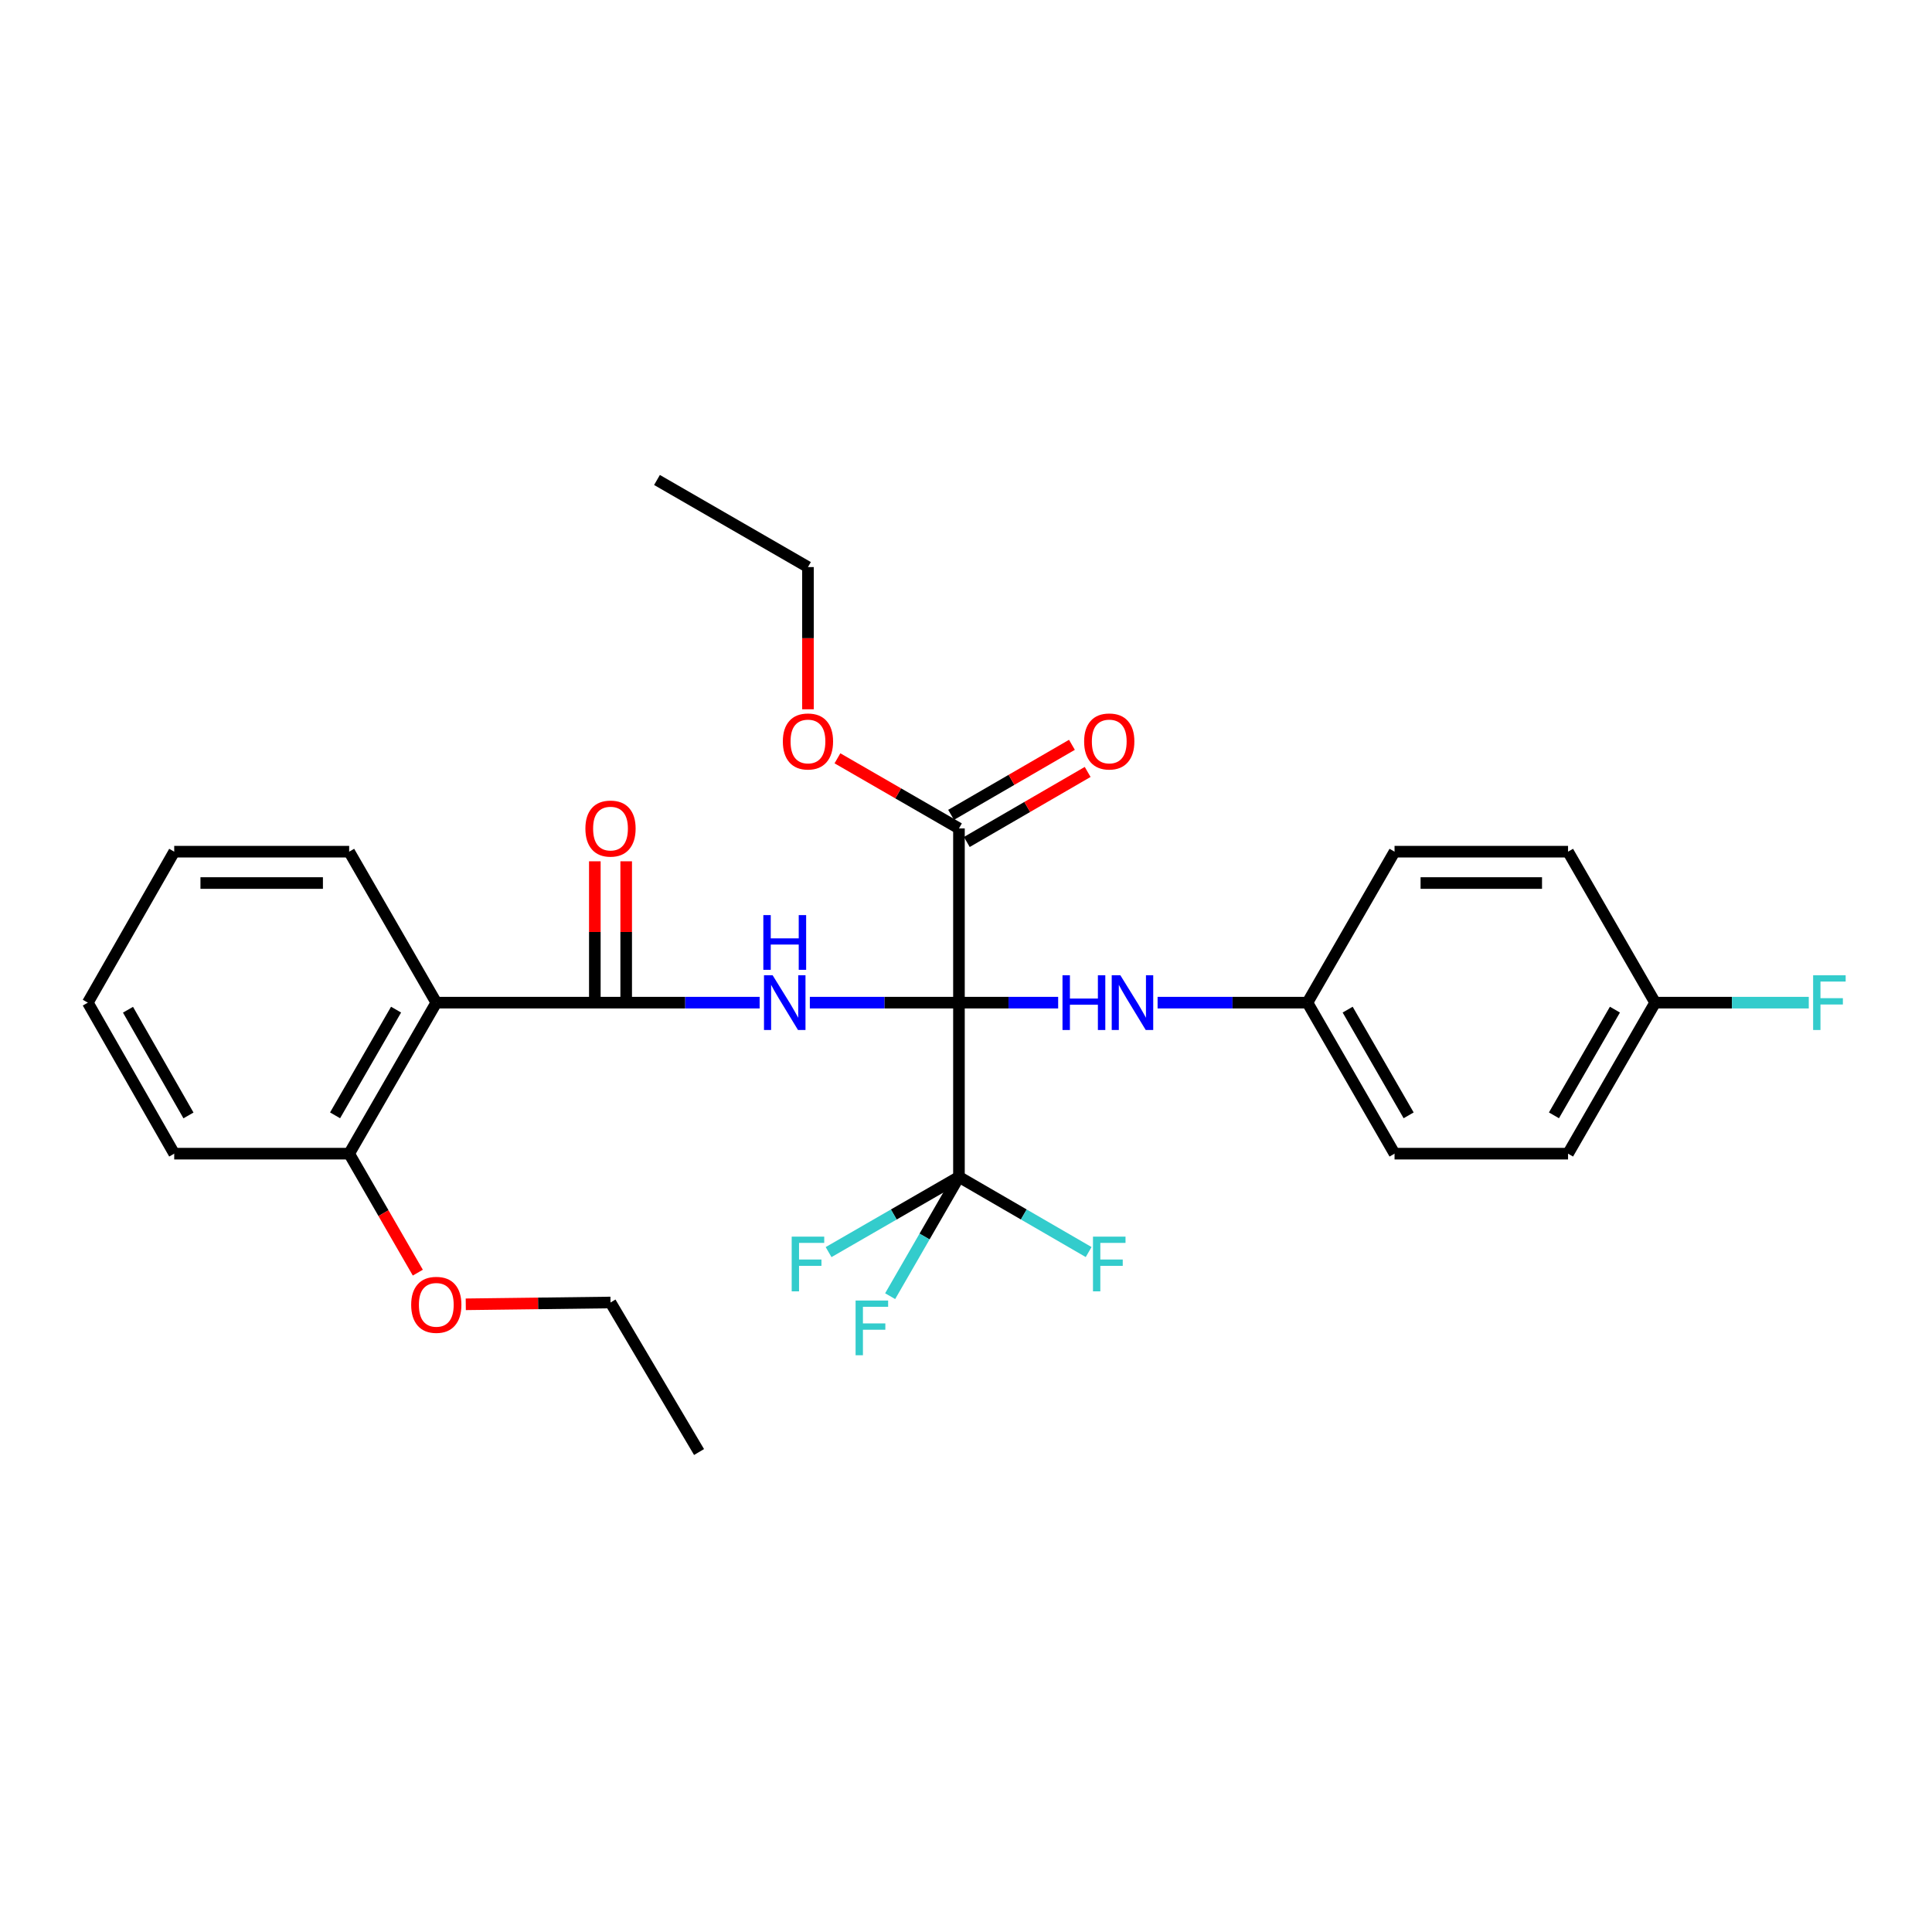 <?xml version='1.0' encoding='iso-8859-1'?>
<svg version='1.1' baseProfile='full'
              xmlns='http://www.w3.org/2000/svg'
                      xmlns:rdkit='http://www.rdkit.org/xml'
                      xmlns:xlink='http://www.w3.org/1999/xlink'
                  xml:space='preserve'
width='1000px' height='1000px' viewBox='0 0 1000 1000'>
<!-- END OF HEADER -->
<rect style='opacity:1.0;fill:#FFFFFF;stroke:none' width='1000' height='1000' x='0' y='0'> </rect>
<path class='bond-0' d='M 496.353,518.97 L 457.764,518.97' style='fill:none;fill-rule:evenodd;stroke:#000000;stroke-width:6px;stroke-linecap:butt;stroke-linejoin:miter;stroke-opacity:1' />
<path class='bond-0' d='M 457.764,518.97 L 419.175,518.97' style='fill:none;fill-rule:evenodd;stroke:#0000FF;stroke-width:6px;stroke-linecap:butt;stroke-linejoin:miter;stroke-opacity:1' />
<path class='bond-1' d='M 496.353,518.97 L 496.353,609.161' style='fill:none;fill-rule:evenodd;stroke:#000000;stroke-width:6px;stroke-linecap:butt;stroke-linejoin:miter;stroke-opacity:1' />
<path class='bond-4' d='M 496.353,518.97 L 496.353,428.789' style='fill:none;fill-rule:evenodd;stroke:#000000;stroke-width:6px;stroke-linecap:butt;stroke-linejoin:miter;stroke-opacity:1' />
<path class='bond-5' d='M 496.353,518.97 L 522.027,518.97' style='fill:none;fill-rule:evenodd;stroke:#000000;stroke-width:6px;stroke-linecap:butt;stroke-linejoin:miter;stroke-opacity:1' />
<path class='bond-5' d='M 522.027,518.97 L 547.7,518.97' style='fill:none;fill-rule:evenodd;stroke:#0000FF;stroke-width:6px;stroke-linecap:butt;stroke-linejoin:miter;stroke-opacity:1' />
<path class='bond-2' d='M 393.186,518.97 L 354.593,518.97' style='fill:none;fill-rule:evenodd;stroke:#0000FF;stroke-width:6px;stroke-linecap:butt;stroke-linejoin:miter;stroke-opacity:1' />
<path class='bond-2' d='M 354.593,518.97 L 315.999,518.97' style='fill:none;fill-rule:evenodd;stroke:#000000;stroke-width:6px;stroke-linecap:butt;stroke-linejoin:miter;stroke-opacity:1' />
<path class='bond-9' d='M 496.353,609.161 L 462.614,628.623' style='fill:none;fill-rule:evenodd;stroke:#000000;stroke-width:6px;stroke-linecap:butt;stroke-linejoin:miter;stroke-opacity:1' />
<path class='bond-9' d='M 462.614,628.623 L 428.875,648.085' style='fill:none;fill-rule:evenodd;stroke:#33CCCC;stroke-width:6px;stroke-linecap:butt;stroke-linejoin:miter;stroke-opacity:1' />
<path class='bond-10' d='M 496.353,609.161 L 529.916,628.611' style='fill:none;fill-rule:evenodd;stroke:#000000;stroke-width:6px;stroke-linecap:butt;stroke-linejoin:miter;stroke-opacity:1' />
<path class='bond-10' d='M 529.916,628.611 L 563.479,648.061' style='fill:none;fill-rule:evenodd;stroke:#33CCCC;stroke-width:6px;stroke-linecap:butt;stroke-linejoin:miter;stroke-opacity:1' />
<path class='bond-11' d='M 496.353,609.161 L 478.547,640.03' style='fill:none;fill-rule:evenodd;stroke:#000000;stroke-width:6px;stroke-linecap:butt;stroke-linejoin:miter;stroke-opacity:1' />
<path class='bond-11' d='M 478.547,640.03 L 460.741,670.899' style='fill:none;fill-rule:evenodd;stroke:#33CCCC;stroke-width:6px;stroke-linecap:butt;stroke-linejoin:miter;stroke-opacity:1' />
<path class='bond-3' d='M 315.999,518.97 L 225.827,518.97' style='fill:none;fill-rule:evenodd;stroke:#000000;stroke-width:6px;stroke-linecap:butt;stroke-linejoin:miter;stroke-opacity:1' />
<path class='bond-6' d='M 324.114,518.97 L 324.114,482.387' style='fill:none;fill-rule:evenodd;stroke:#000000;stroke-width:6px;stroke-linecap:butt;stroke-linejoin:miter;stroke-opacity:1' />
<path class='bond-6' d='M 324.114,482.387 L 324.114,445.803' style='fill:none;fill-rule:evenodd;stroke:#FF0000;stroke-width:6px;stroke-linecap:butt;stroke-linejoin:miter;stroke-opacity:1' />
<path class='bond-6' d='M 307.885,518.97 L 307.885,482.387' style='fill:none;fill-rule:evenodd;stroke:#000000;stroke-width:6px;stroke-linecap:butt;stroke-linejoin:miter;stroke-opacity:1' />
<path class='bond-6' d='M 307.885,482.387 L 307.885,445.803' style='fill:none;fill-rule:evenodd;stroke:#FF0000;stroke-width:6px;stroke-linecap:butt;stroke-linejoin:miter;stroke-opacity:1' />
<path class='bond-7' d='M 225.827,518.97 L 180.727,597.133' style='fill:none;fill-rule:evenodd;stroke:#000000;stroke-width:6px;stroke-linecap:butt;stroke-linejoin:miter;stroke-opacity:1' />
<path class='bond-7' d='M 205.004,522.584 L 173.435,577.298' style='fill:none;fill-rule:evenodd;stroke:#000000;stroke-width:6px;stroke-linecap:butt;stroke-linejoin:miter;stroke-opacity:1' />
<path class='bond-16' d='M 225.827,518.97 L 180.727,440.826' style='fill:none;fill-rule:evenodd;stroke:#000000;stroke-width:6px;stroke-linecap:butt;stroke-linejoin:miter;stroke-opacity:1' />
<path class='bond-8' d='M 500.423,435.809 L 531.695,417.683' style='fill:none;fill-rule:evenodd;stroke:#000000;stroke-width:6px;stroke-linecap:butt;stroke-linejoin:miter;stroke-opacity:1' />
<path class='bond-8' d='M 531.695,417.683 L 562.968,399.557' style='fill:none;fill-rule:evenodd;stroke:#FF0000;stroke-width:6px;stroke-linecap:butt;stroke-linejoin:miter;stroke-opacity:1' />
<path class='bond-8' d='M 492.284,421.768 L 523.557,403.642' style='fill:none;fill-rule:evenodd;stroke:#000000;stroke-width:6px;stroke-linecap:butt;stroke-linejoin:miter;stroke-opacity:1' />
<path class='bond-8' d='M 523.557,403.642 L 554.829,385.516' style='fill:none;fill-rule:evenodd;stroke:#FF0000;stroke-width:6px;stroke-linecap:butt;stroke-linejoin:miter;stroke-opacity:1' />
<path class='bond-13' d='M 496.353,428.789 L 464.904,410.644' style='fill:none;fill-rule:evenodd;stroke:#000000;stroke-width:6px;stroke-linecap:butt;stroke-linejoin:miter;stroke-opacity:1' />
<path class='bond-13' d='M 464.904,410.644 L 433.455,392.5' style='fill:none;fill-rule:evenodd;stroke:#FF0000;stroke-width:6px;stroke-linecap:butt;stroke-linejoin:miter;stroke-opacity:1' />
<path class='bond-12' d='M 599.169,518.97 L 637.947,518.97' style='fill:none;fill-rule:evenodd;stroke:#0000FF;stroke-width:6px;stroke-linecap:butt;stroke-linejoin:miter;stroke-opacity:1' />
<path class='bond-12' d='M 637.947,518.97 L 676.725,518.97' style='fill:none;fill-rule:evenodd;stroke:#000000;stroke-width:6px;stroke-linecap:butt;stroke-linejoin:miter;stroke-opacity:1' />
<path class='bond-19' d='M 180.727,597.133 L 198.495,627.927' style='fill:none;fill-rule:evenodd;stroke:#000000;stroke-width:6px;stroke-linecap:butt;stroke-linejoin:miter;stroke-opacity:1' />
<path class='bond-19' d='M 198.495,627.927 L 216.262,658.72' style='fill:none;fill-rule:evenodd;stroke:#FF0000;stroke-width:6px;stroke-linecap:butt;stroke-linejoin:miter;stroke-opacity:1' />
<path class='bond-22' d='M 180.727,597.133 L 90.176,597.133' style='fill:none;fill-rule:evenodd;stroke:#000000;stroke-width:6px;stroke-linecap:butt;stroke-linejoin:miter;stroke-opacity:1' />
<path class='bond-17' d='M 676.725,518.97 L 721.816,597.133' style='fill:none;fill-rule:evenodd;stroke:#000000;stroke-width:6px;stroke-linecap:butt;stroke-linejoin:miter;stroke-opacity:1' />
<path class='bond-17' d='M 697.547,522.585 L 729.111,577.299' style='fill:none;fill-rule:evenodd;stroke:#000000;stroke-width:6px;stroke-linecap:butt;stroke-linejoin:miter;stroke-opacity:1' />
<path class='bond-18' d='M 676.725,518.97 L 721.816,440.826' style='fill:none;fill-rule:evenodd;stroke:#000000;stroke-width:6px;stroke-linecap:butt;stroke-linejoin:miter;stroke-opacity:1' />
<path class='bond-23' d='M 418.2,367.124 L 418.2,330.32' style='fill:none;fill-rule:evenodd;stroke:#FF0000;stroke-width:6px;stroke-linecap:butt;stroke-linejoin:miter;stroke-opacity:1' />
<path class='bond-23' d='M 418.2,330.32 L 418.2,293.517' style='fill:none;fill-rule:evenodd;stroke:#000000;stroke-width:6px;stroke-linecap:butt;stroke-linejoin:miter;stroke-opacity:1' />
<path class='bond-14' d='M 856.701,518.97 L 811.619,597.133' style='fill:none;fill-rule:evenodd;stroke:#000000;stroke-width:6px;stroke-linecap:butt;stroke-linejoin:miter;stroke-opacity:1' />
<path class='bond-14' d='M 835.88,522.586 L 804.323,577.3' style='fill:none;fill-rule:evenodd;stroke:#000000;stroke-width:6px;stroke-linecap:butt;stroke-linejoin:miter;stroke-opacity:1' />
<path class='bond-15' d='M 856.701,518.97 L 896.459,518.97' style='fill:none;fill-rule:evenodd;stroke:#000000;stroke-width:6px;stroke-linecap:butt;stroke-linejoin:miter;stroke-opacity:1' />
<path class='bond-15' d='M 896.459,518.97 L 936.217,518.97' style='fill:none;fill-rule:evenodd;stroke:#33CCCC;stroke-width:6px;stroke-linecap:butt;stroke-linejoin:miter;stroke-opacity:1' />
<path class='bond-29' d='M 856.701,518.97 L 811.619,440.826' style='fill:none;fill-rule:evenodd;stroke:#000000;stroke-width:6px;stroke-linecap:butt;stroke-linejoin:miter;stroke-opacity:1' />
<path class='bond-25' d='M 180.727,440.826 L 90.176,440.826' style='fill:none;fill-rule:evenodd;stroke:#000000;stroke-width:6px;stroke-linecap:butt;stroke-linejoin:miter;stroke-opacity:1' />
<path class='bond-25' d='M 167.144,457.055 L 103.758,457.055' style='fill:none;fill-rule:evenodd;stroke:#000000;stroke-width:6px;stroke-linecap:butt;stroke-linejoin:miter;stroke-opacity:1' />
<path class='bond-20' d='M 721.816,597.133 L 811.619,597.133' style='fill:none;fill-rule:evenodd;stroke:#000000;stroke-width:6px;stroke-linecap:butt;stroke-linejoin:miter;stroke-opacity:1' />
<path class='bond-21' d='M 721.816,440.826 L 811.619,440.826' style='fill:none;fill-rule:evenodd;stroke:#000000;stroke-width:6px;stroke-linecap:butt;stroke-linejoin:miter;stroke-opacity:1' />
<path class='bond-21' d='M 735.287,457.055 L 798.149,457.055' style='fill:none;fill-rule:evenodd;stroke:#000000;stroke-width:6px;stroke-linecap:butt;stroke-linejoin:miter;stroke-opacity:1' />
<path class='bond-24' d='M 241.081,675.105 L 278.54,674.637' style='fill:none;fill-rule:evenodd;stroke:#FF0000;stroke-width:6px;stroke-linecap:butt;stroke-linejoin:miter;stroke-opacity:1' />
<path class='bond-24' d='M 278.54,674.637 L 315.999,674.169' style='fill:none;fill-rule:evenodd;stroke:#000000;stroke-width:6px;stroke-linecap:butt;stroke-linejoin:miter;stroke-opacity:1' />
<path class='bond-30' d='M 90.176,597.133 L 45.455,518.97' style='fill:none;fill-rule:evenodd;stroke:#000000;stroke-width:6px;stroke-linecap:butt;stroke-linejoin:miter;stroke-opacity:1' />
<path class='bond-30' d='M 97.554,577.349 L 66.249,522.635' style='fill:none;fill-rule:evenodd;stroke:#000000;stroke-width:6px;stroke-linecap:butt;stroke-linejoin:miter;stroke-opacity:1' />
<path class='bond-26' d='M 418.2,293.517 L 340.055,248.435' style='fill:none;fill-rule:evenodd;stroke:#000000;stroke-width:6px;stroke-linecap:butt;stroke-linejoin:miter;stroke-opacity:1' />
<path class='bond-27' d='M 315.999,674.169 L 361.829,751.565' style='fill:none;fill-rule:evenodd;stroke:#000000;stroke-width:6px;stroke-linecap:butt;stroke-linejoin:miter;stroke-opacity:1' />
<path class='bond-28' d='M 90.176,440.826 L 45.455,518.97' style='fill:none;fill-rule:evenodd;stroke:#000000;stroke-width:6px;stroke-linecap:butt;stroke-linejoin:miter;stroke-opacity:1' />
<path  class='atom-1' d='M 399.921 504.81
L 409.201 519.81
Q 410.121 521.29, 411.601 523.97
Q 413.081 526.65, 413.161 526.81
L 413.161 504.81
L 416.921 504.81
L 416.921 533.13
L 413.041 533.13
L 403.081 516.73
Q 401.921 514.81, 400.681 512.61
Q 399.481 510.41, 399.121 509.73
L 399.121 533.13
L 395.441 533.13
L 395.441 504.81
L 399.921 504.81
' fill='#0000FF'/>
<path  class='atom-1' d='M 395.101 473.658
L 398.941 473.658
L 398.941 485.698
L 413.421 485.698
L 413.421 473.658
L 417.261 473.658
L 417.261 501.978
L 413.421 501.978
L 413.421 488.898
L 398.941 488.898
L 398.941 501.978
L 395.101 501.978
L 395.101 473.658
' fill='#0000FF'/>
<path  class='atom-6' d='M 549.945 504.81
L 553.785 504.81
L 553.785 516.85
L 568.265 516.85
L 568.265 504.81
L 572.105 504.81
L 572.105 533.13
L 568.265 533.13
L 568.265 520.05
L 553.785 520.05
L 553.785 533.13
L 549.945 533.13
L 549.945 504.81
' fill='#0000FF'/>
<path  class='atom-6' d='M 579.905 504.81
L 589.185 519.81
Q 590.105 521.29, 591.585 523.97
Q 593.065 526.65, 593.145 526.81
L 593.145 504.81
L 596.905 504.81
L 596.905 533.13
L 593.025 533.13
L 583.065 516.73
Q 581.905 514.81, 580.665 512.61
Q 579.465 510.41, 579.105 509.73
L 579.105 533.13
L 575.425 533.13
L 575.425 504.81
L 579.905 504.81
' fill='#0000FF'/>
<path  class='atom-7' d='M 302.999 428.869
Q 302.999 422.069, 306.359 418.269
Q 309.719 414.469, 315.999 414.469
Q 322.279 414.469, 325.639 418.269
Q 328.999 422.069, 328.999 428.869
Q 328.999 435.749, 325.599 439.669
Q 322.199 443.549, 315.999 443.549
Q 309.759 443.549, 306.359 439.669
Q 302.999 435.789, 302.999 428.869
M 315.999 440.349
Q 320.319 440.349, 322.639 437.469
Q 324.999 434.549, 324.999 428.869
Q 324.999 423.309, 322.639 420.509
Q 320.319 417.669, 315.999 417.669
Q 311.679 417.669, 309.319 420.469
Q 306.999 423.269, 306.999 428.869
Q 306.999 434.589, 309.319 437.469
Q 311.679 440.349, 315.999 440.349
' fill='#FF0000'/>
<path  class='atom-9' d='M 561.146 383.778
Q 561.146 376.978, 564.506 373.178
Q 567.866 369.378, 574.146 369.378
Q 580.426 369.378, 583.786 373.178
Q 587.146 376.978, 587.146 383.778
Q 587.146 390.658, 583.746 394.578
Q 580.346 398.458, 574.146 398.458
Q 567.906 398.458, 564.506 394.578
Q 561.146 390.698, 561.146 383.778
M 574.146 395.258
Q 578.466 395.258, 580.786 392.378
Q 583.146 389.458, 583.146 383.778
Q 583.146 378.218, 580.786 375.418
Q 578.466 372.578, 574.146 372.578
Q 569.826 372.578, 567.466 375.378
Q 565.146 378.178, 565.146 383.778
Q 565.146 389.498, 567.466 392.378
Q 569.826 395.258, 574.146 395.258
' fill='#FF0000'/>
<path  class='atom-10' d='M 409.78 640.083
L 426.62 640.083
L 426.62 643.323
L 413.58 643.323
L 413.58 651.923
L 425.18 651.923
L 425.18 655.203
L 413.58 655.203
L 413.58 668.403
L 409.78 668.403
L 409.78 640.083
' fill='#33CCCC'/>
<path  class='atom-11' d='M 565.726 640.083
L 582.566 640.083
L 582.566 643.323
L 569.526 643.323
L 569.526 651.923
L 581.126 651.923
L 581.126 655.203
L 569.526 655.203
L 569.526 668.403
L 565.726 668.403
L 565.726 640.083
' fill='#33CCCC'/>
<path  class='atom-12' d='M 442.852 673.155
L 459.692 673.155
L 459.692 676.395
L 446.652 676.395
L 446.652 684.995
L 458.252 684.995
L 458.252 688.275
L 446.652 688.275
L 446.652 701.475
L 442.852 701.475
L 442.852 673.155
' fill='#33CCCC'/>
<path  class='atom-14' d='M 405.2 383.778
Q 405.2 376.978, 408.56 373.178
Q 411.92 369.378, 418.2 369.378
Q 424.48 369.378, 427.84 373.178
Q 431.2 376.978, 431.2 383.778
Q 431.2 390.658, 427.8 394.578
Q 424.4 398.458, 418.2 398.458
Q 411.96 398.458, 408.56 394.578
Q 405.2 390.698, 405.2 383.778
M 418.2 395.258
Q 422.52 395.258, 424.84 392.378
Q 427.2 389.458, 427.2 383.778
Q 427.2 378.218, 424.84 375.418
Q 422.52 372.578, 418.2 372.578
Q 413.88 372.578, 411.52 375.378
Q 409.2 378.178, 409.2 383.778
Q 409.2 389.498, 411.52 392.378
Q 413.88 395.258, 418.2 395.258
' fill='#FF0000'/>
<path  class='atom-16' d='M 938.471 504.81
L 955.311 504.81
L 955.311 508.05
L 942.271 508.05
L 942.271 516.65
L 953.871 516.65
L 953.871 519.93
L 942.271 519.93
L 942.271 533.13
L 938.471 533.13
L 938.471 504.81
' fill='#33CCCC'/>
<path  class='atom-20' d='M 212.827 675.376
Q 212.827 668.576, 216.187 664.776
Q 219.547 660.976, 225.827 660.976
Q 232.107 660.976, 235.467 664.776
Q 238.827 668.576, 238.827 675.376
Q 238.827 682.256, 235.427 686.176
Q 232.027 690.056, 225.827 690.056
Q 219.587 690.056, 216.187 686.176
Q 212.827 682.296, 212.827 675.376
M 225.827 686.856
Q 230.147 686.856, 232.467 683.976
Q 234.827 681.056, 234.827 675.376
Q 234.827 669.816, 232.467 667.016
Q 230.147 664.176, 225.827 664.176
Q 221.507 664.176, 219.147 666.976
Q 216.827 669.776, 216.827 675.376
Q 216.827 681.096, 219.147 683.976
Q 221.507 686.856, 225.827 686.856
' fill='#FF0000'/>
</svg>
